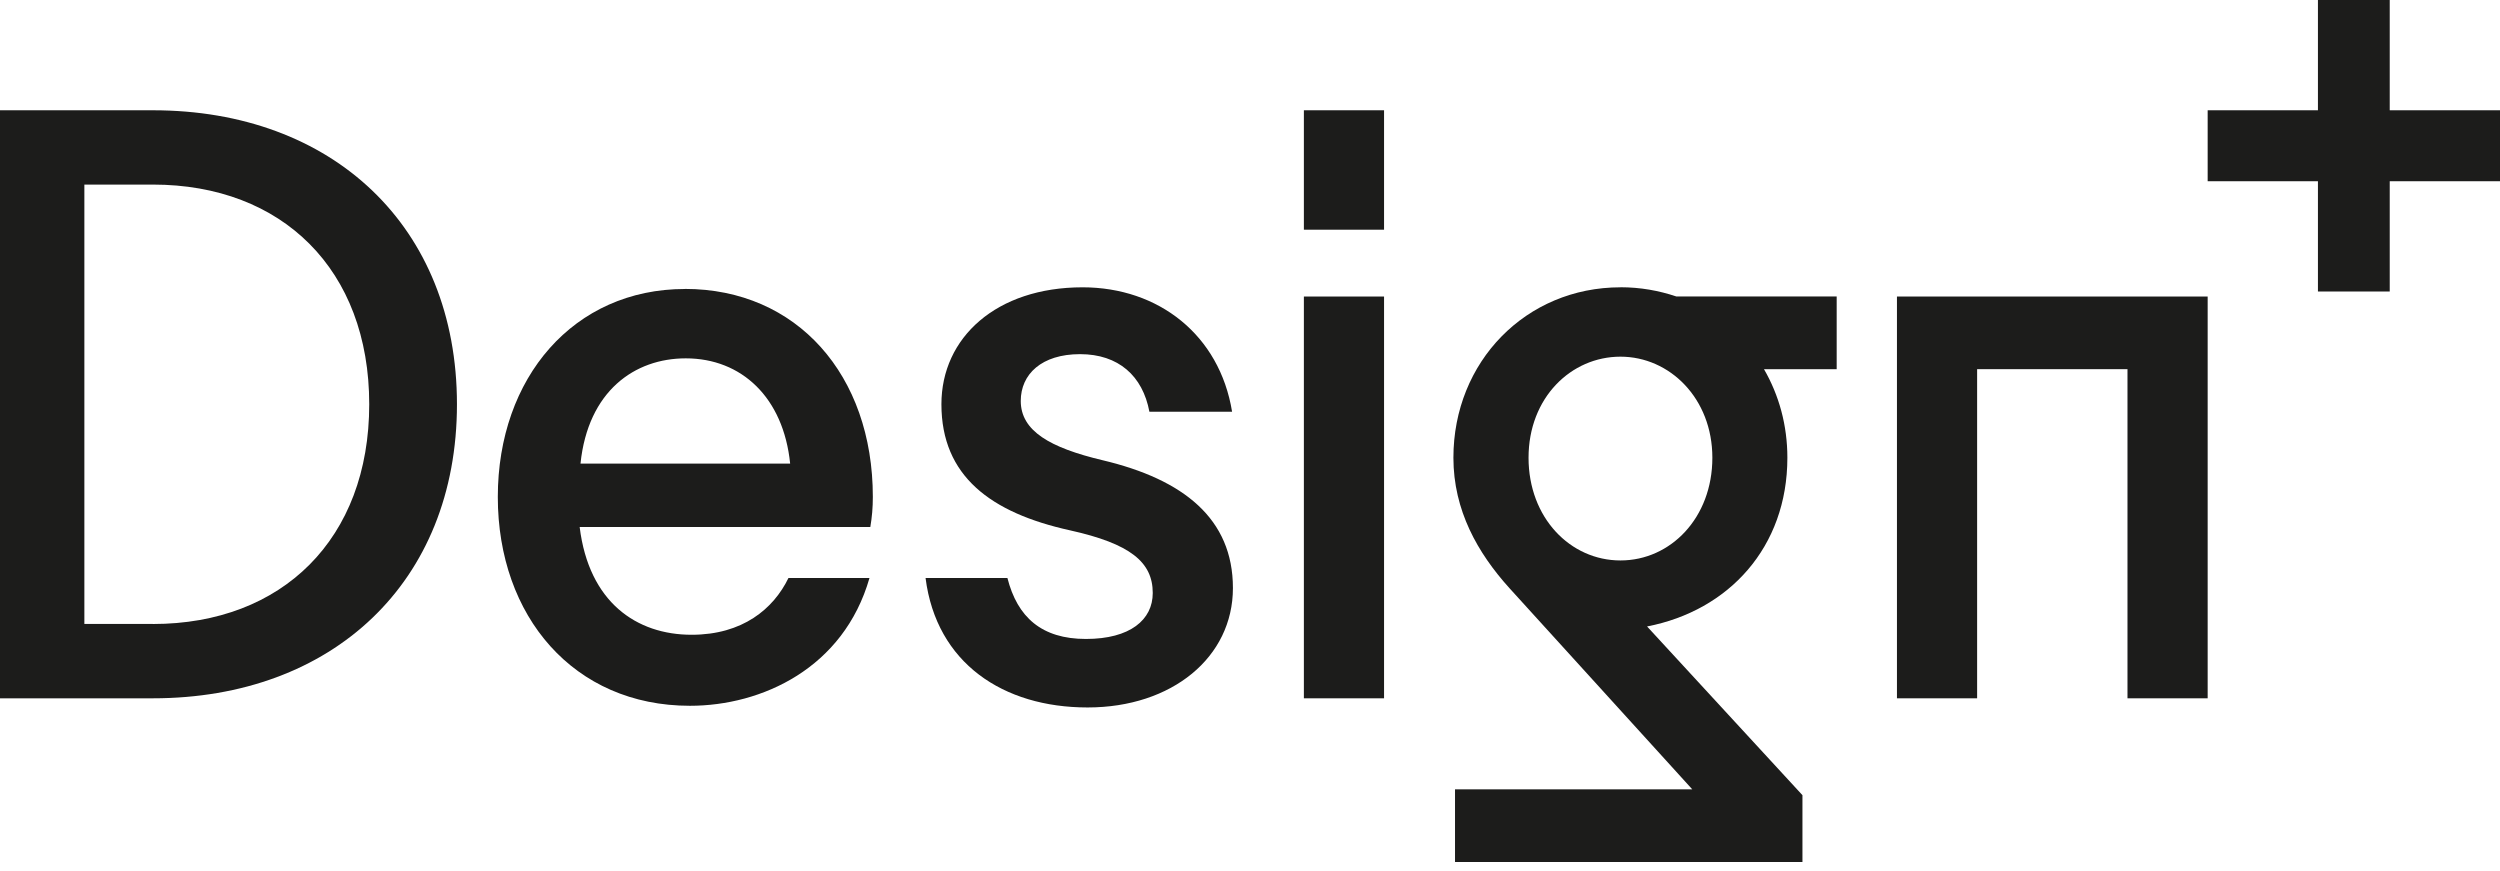 <?xml version="1.0" encoding="UTF-8"?>
<svg xmlns="http://www.w3.org/2000/svg" width="201" height="70" viewBox="0 0 201 70" fill="none">
  <path d="M192.134 8.866V0H186.362V8.866H177.496V14.571H186.362V23.437H192.134V14.571H201V8.866H192.134Z" fill="#1C1C1B"></path>
  <path d="M130.285 23.1C122.693 23.1 116.854 29.075 116.854 36.801C116.854 41.029 118.802 44.454 121.351 47.278L136.057 63.461H116.983V69.306H144.917V63.932L132.424 50.367C139.005 49.092 143.705 43.988 143.705 36.801C143.705 34.184 143.031 31.764 141.824 29.681H147.669V23.836H134.777C133.367 23.364 131.891 23.095 130.279 23.095L130.285 23.1ZM137.674 36.801C137.674 41.635 134.316 45.06 130.285 45.06C126.253 45.06 122.895 41.635 122.895 36.801C122.895 31.966 126.321 28.676 130.285 28.676C134.249 28.676 137.674 32.034 137.674 36.801Z" fill="#1C1C1B"></path>
  <path d="M111.278 8.866H104.832V18.468H111.278V8.866Z" fill="#1C1C1B"></path>
  <path d="M111.278 23.841H104.832V56.144H111.278V23.841Z" fill="#1C1C1B"></path>
  <path d="M88.65 37.003C84.421 35.998 82.069 34.65 82.069 32.236C82.069 30.085 83.748 28.474 86.836 28.474C89.924 28.474 91.873 30.22 92.412 33.106H99.06C98.055 26.93 93.147 23.1 87.038 23.1C80.12 23.1 75.69 27.132 75.69 32.5C75.69 38.277 79.654 41.231 86.033 42.64C90.868 43.713 92.681 45.19 92.681 47.677C92.681 49.828 90.868 51.372 87.308 51.372C83.748 51.372 81.799 49.625 80.996 46.47H74.415C75.286 53.32 80.659 56.88 87.442 56.88C94.225 56.88 99.127 52.848 99.127 47.278C99.127 41.708 95.163 38.547 88.65 37.003Z" fill="#1C1C1B"></path>
  <path d="M55.066 23.235C46.133 23.235 40.024 30.355 40.024 39.956C40.024 49.558 46.133 56.745 55.471 56.745C61.248 56.745 67.829 53.724 69.907 46.47H63.393C62.186 48.957 59.699 51.035 55.605 51.035C51.175 51.035 47.346 48.418 46.605 42.371H69.974C70.109 41.562 70.176 40.827 70.176 39.951C70.176 30.147 64.067 23.229 55.066 23.229V23.235ZM46.672 37.272C47.278 31.427 51.035 28.811 55.134 28.811C59.631 28.811 62.989 31.966 63.528 37.272H46.672Z" fill="#1C1C1B"></path>
  <path d="M12.291 8.866H0V56.144H12.291C26.727 56.144 36.739 46.812 36.739 32.505C36.739 18.198 26.727 8.866 12.291 8.866ZM12.291 50.164H6.783V14.84H12.291C22.701 14.84 29.686 21.691 29.686 32.505C29.686 43.32 22.701 50.17 12.291 50.17V50.164Z" fill="#1C1C1B"></path>
  <path d="M152.515 56.144H158.961V29.681H171.05V56.144H177.496V23.841H152.515V56.144Z" fill="#1C1C1B"></path>
</svg>
